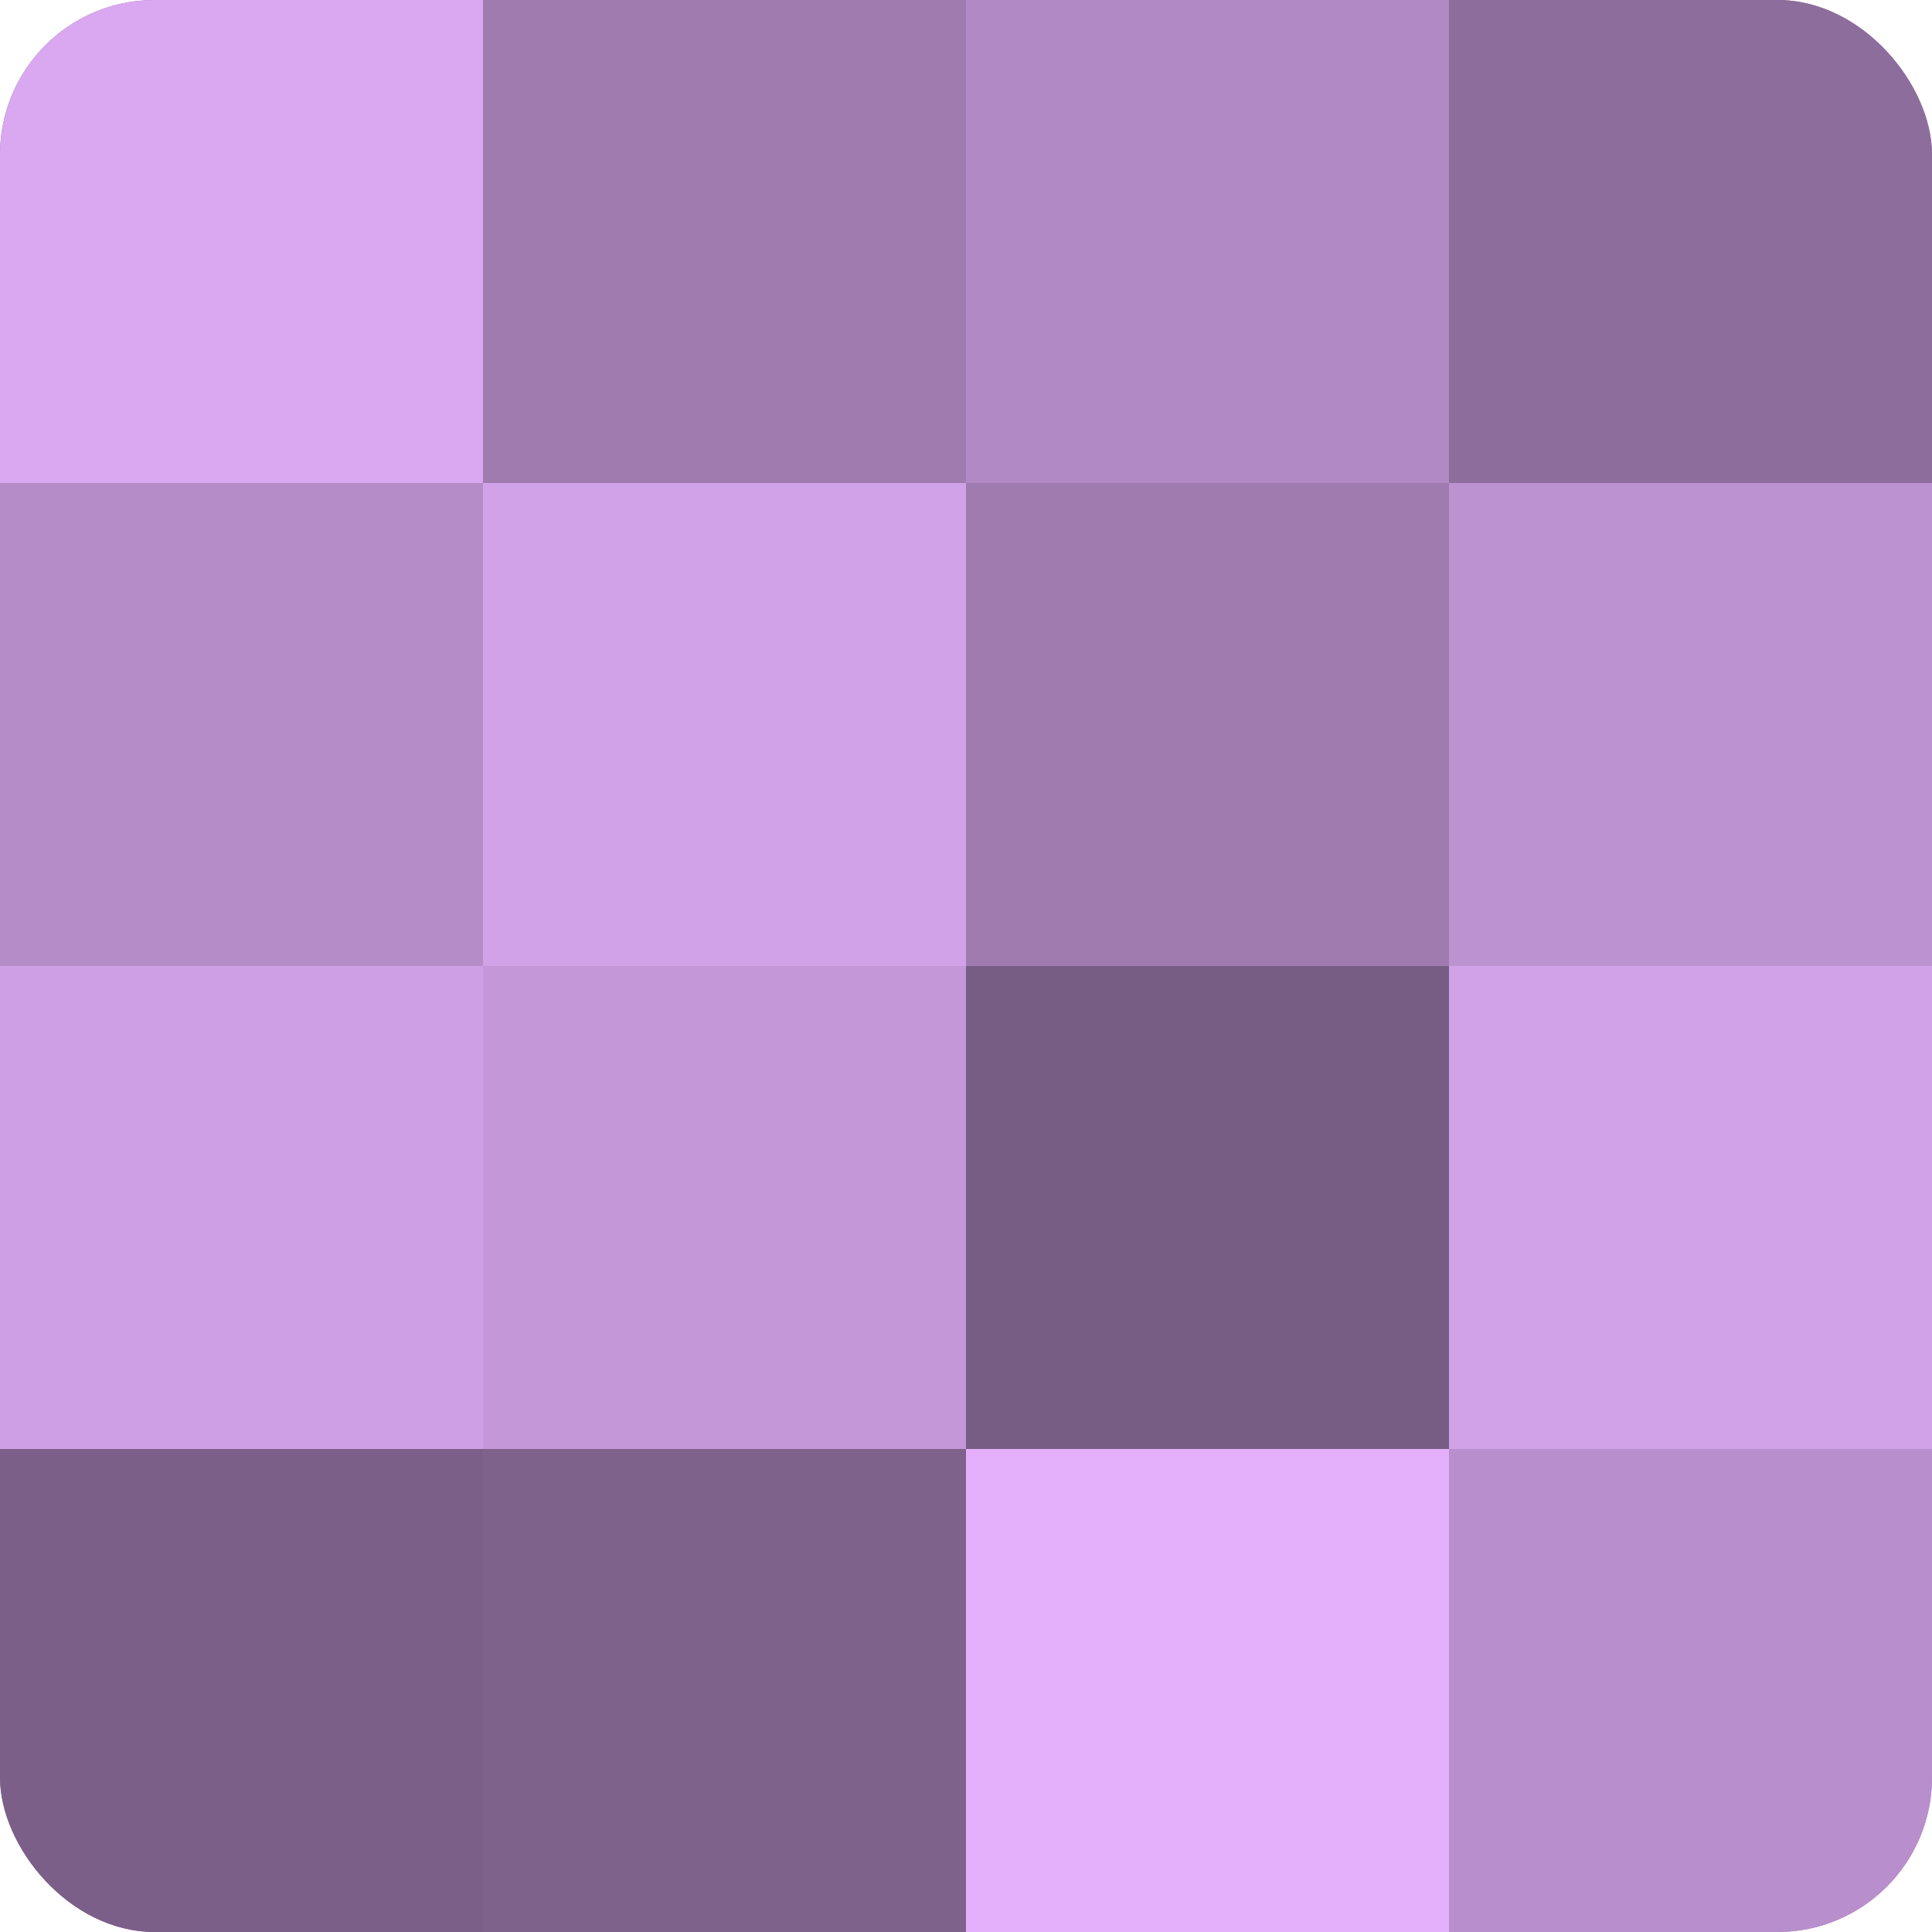 <?xml version="1.0" encoding="UTF-8"?>
<svg xmlns="http://www.w3.org/2000/svg" width="60" height="60" viewBox="0 0 100 100" preserveAspectRatio="xMidYMid meet"><defs><clipPath id="c" width="100" height="100"><rect width="100" height="100" rx="8" ry="8"/></clipPath></defs><g clip-path="url(#c)"><rect width="100" height="100" fill="#9170a0"/><rect width="25" height="25" fill="#d9a8f0"/><rect y="25" width="25" height="25" fill="#b58cc8"/><rect y="50" width="25" height="25" fill="#ce9fe4"/><rect y="75" width="25" height="25" fill="#7b5f88"/><rect x="25" width="25" height="25" fill="#9f7bb0"/><rect x="25" y="25" width="25" height="25" fill="#d2a2e8"/><rect x="25" y="50" width="25" height="25" fill="#c397d8"/><rect x="25" y="75" width="25" height="25" fill="#7f628c"/><rect x="50" width="25" height="25" fill="#b189c4"/><rect x="50" y="25" width="25" height="25" fill="#9f7bb0"/><rect x="50" y="50" width="25" height="25" fill="#775d84"/><rect x="50" y="75" width="25" height="25" fill="#e4b0fc"/><rect x="75" width="25" height="25" fill="#8d6d9c"/><rect x="75" y="25" width="25" height="25" fill="#bc92d0"/><rect x="75" y="50" width="25" height="25" fill="#d2a2e8"/><rect x="75" y="75" width="25" height="25" fill="#b88fcc"/></g></svg>
